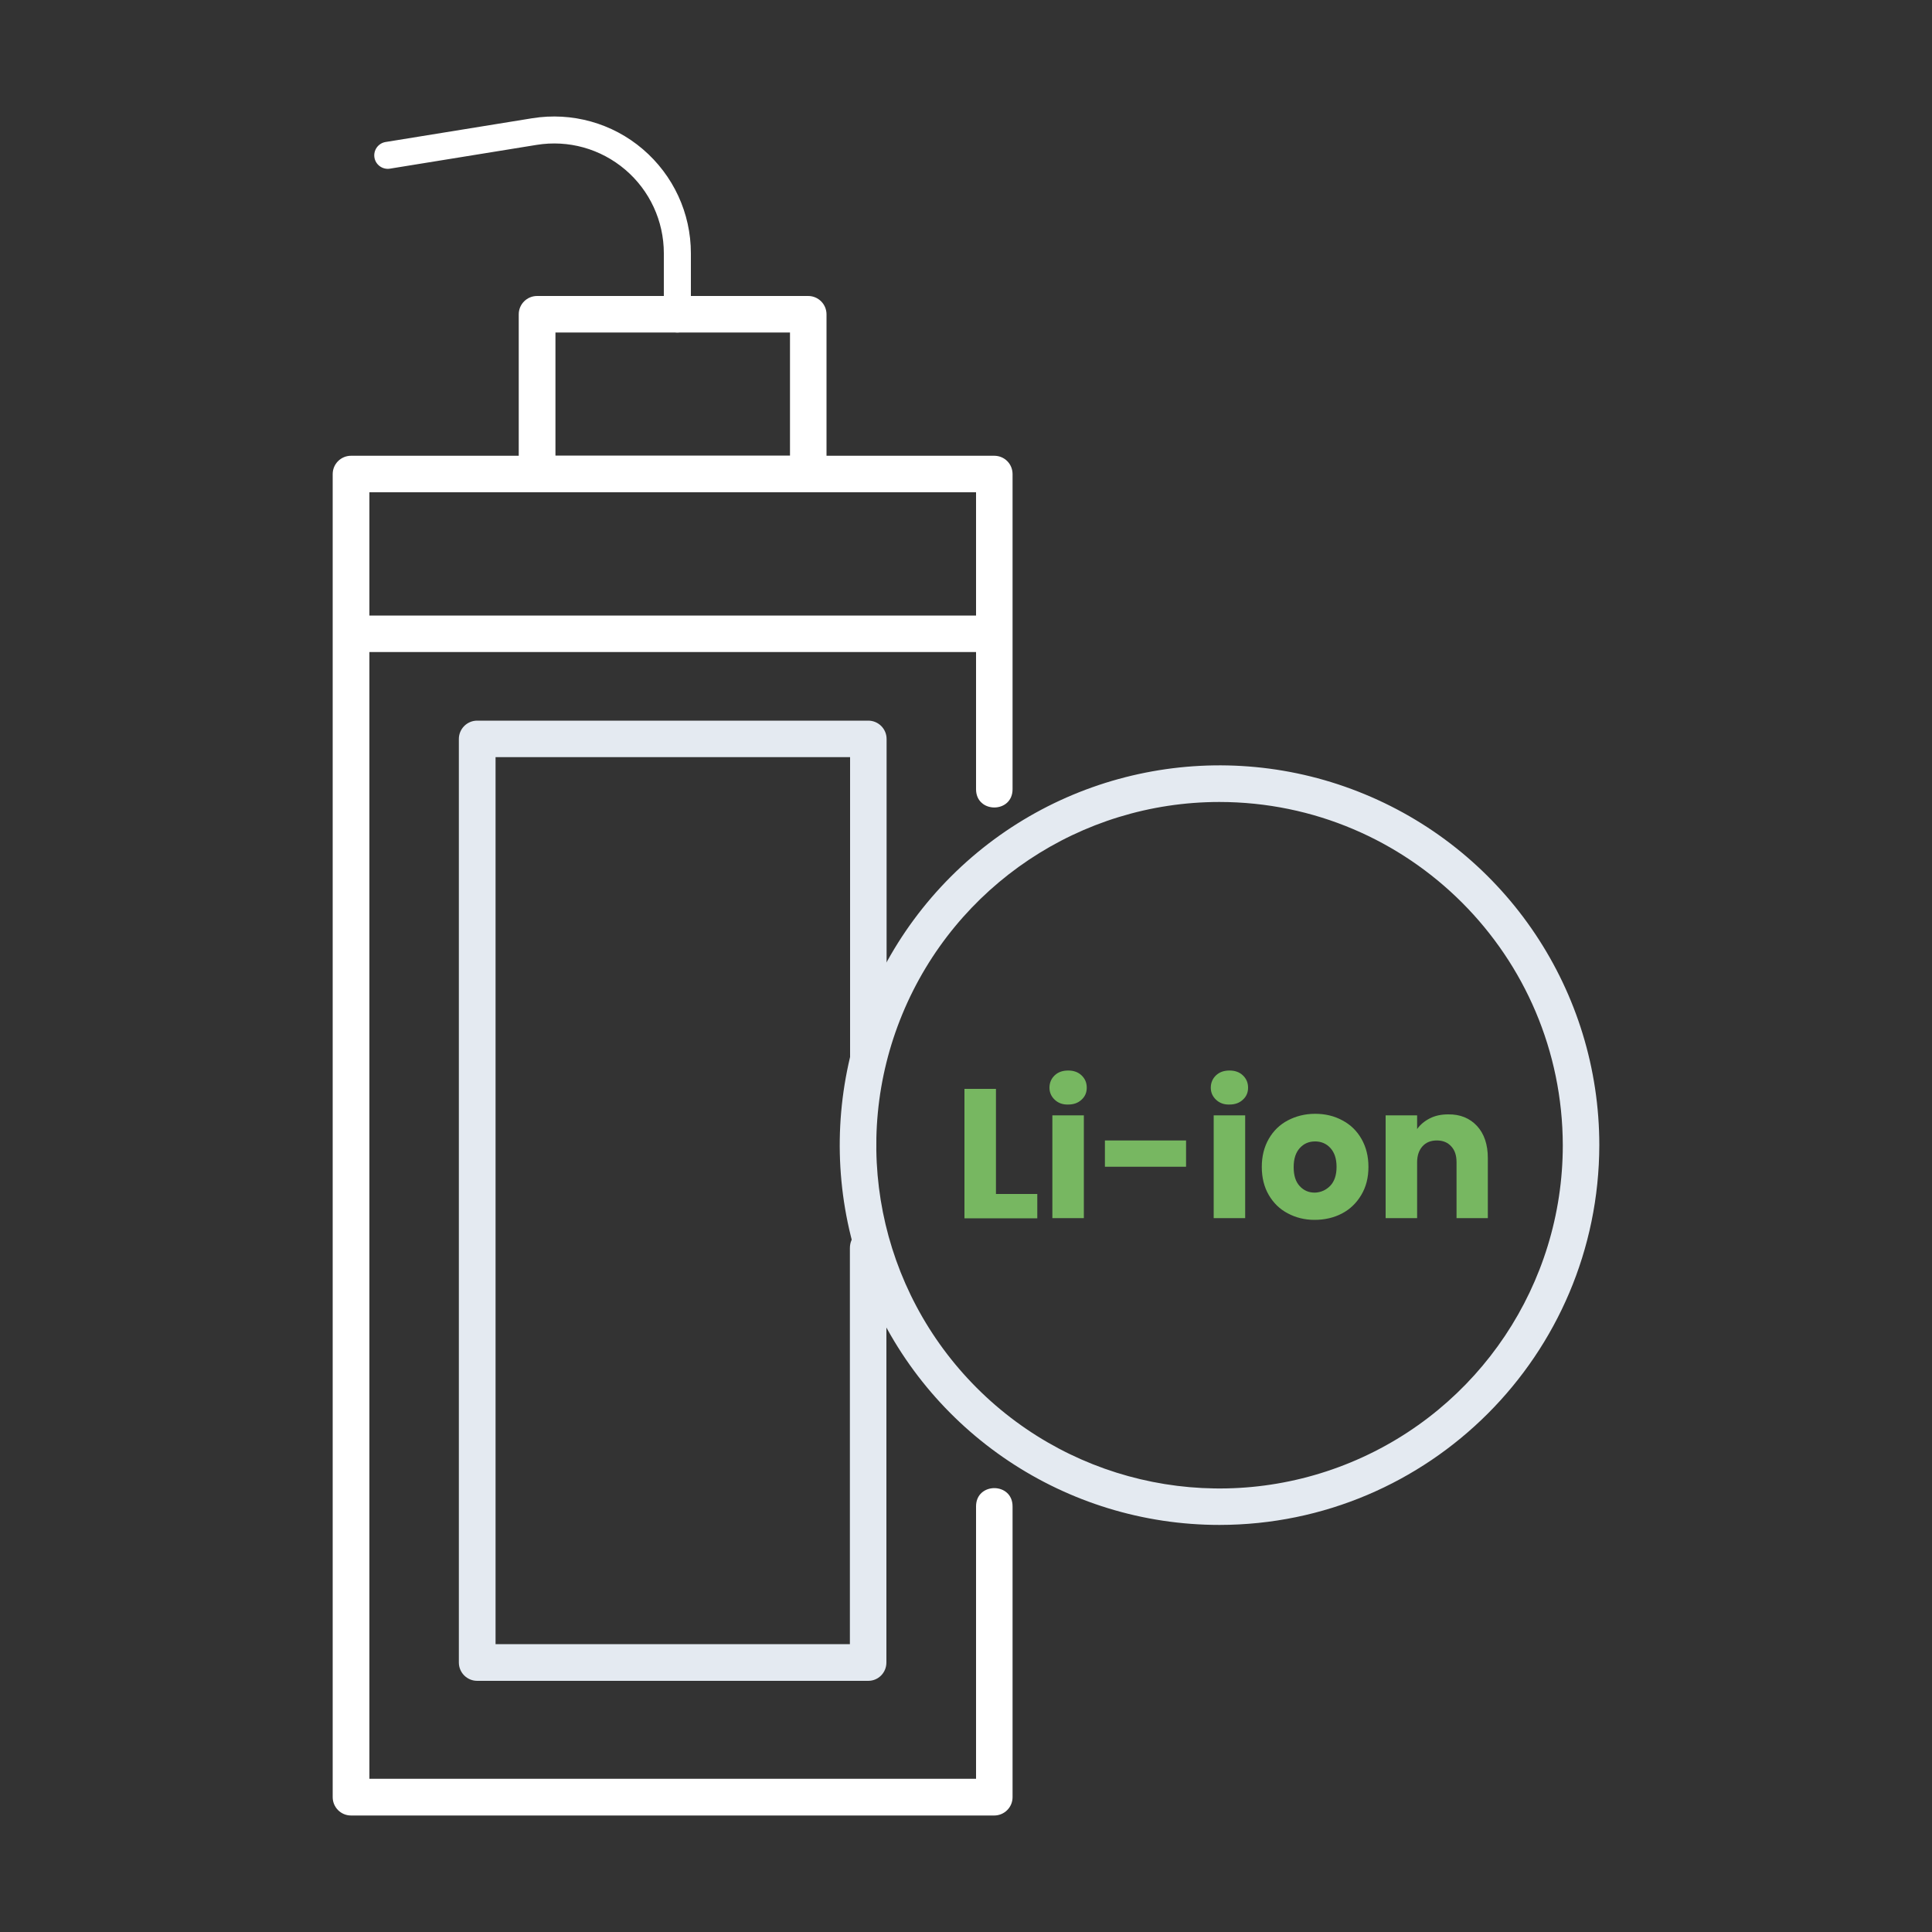 <?xml version="1.0" encoding="utf-8"?>
<!-- Generator: Adobe Illustrator 28.3.0, SVG Export Plug-In . SVG Version: 6.00 Build 0)  -->
<svg version="1.1" xmlns="http://www.w3.org/2000/svg" xmlns:xlink="http://www.w3.org/1999/xlink" x="0px" y="0px"
	 viewBox="0 0 1000 1000" style="enable-background:new 0 0 1000 1000;" xml:space="preserve">
<rect x="0" y="0" width="1000" height="1000" fill="#333333" stroke="none"/>
<style type="text/css">
	.st0{fill:#FFFFFF;}
	.st1{fill:#E4EAF1;}
	.st2{fill:#77B761;}
</style>
<g id="Layer_1">
</g>
<g id="Layer_2">
	<path class="st0" d="M514.6,235.9h-86.8v-73.2c0-5.2-4.2-9.5-9.5-9.5H278c-5.2,0-9.5,4.2-9.5,9.5v73.2h-86.8
		c-5.2,0-9.5,4.2-9.5,9.5v684.8c0,5.2,4.2,9.5,9.5,9.5h332.9c5.2,0,9.5-4.2,9.5-9.5V779.7c0-12.6-18.9-12.6-18.9,0v141h-314V337.5
		h314v71c0,12.6,18.9,12.6,18.9,0V245.4C524.1,240.1,519.9,235.9,514.6,235.9L514.6,235.9z M287.5,172.1h121.4v63.7H287.5V172.1z
		 M191.2,318.6v-63.8h314v63.8H191.2z M191.2,318.6"/>
	<path class="st1" d="M449.4,870H247c-5.2,0-9.5-4.2-9.5-9.5V382.5c0-5.2,4.2-9.5,9.5-9.5h202.4c5.2,0,9.5,4.2,9.5,9.5v164
		c0,12.6-18.9,12.6-18.9,0V391.9H256.5v459.1h183.4V646.1c0-12.6,18.9-12.6,18.9,0v214.4C458.8,865.8,454.6,870,449.4,870L449.4,870
		z M449.4,870"/>
	<path class="st1" d="M631.2,789.3c-79.5,0-151.2-47.9-181.6-121.4c-30.4-73.5-13.6-158,42.6-214.2c56.2-56.2,140.8-73,214.2-42.6
		c73.5,30.4,121.4,102.1,121.4,181.6C827.6,701.2,739.7,789.2,631.2,789.3L631.2,789.3z M631.2,415.1
		c-71.9,0-136.6,43.3-164.1,109.7c-27.5,66.4-12.3,142.8,38.5,193.6c50.8,50.8,127.2,66,193.6,38.5
		c66.4-27.5,109.7-92.3,109.7-164.1C808.7,494.7,729.3,415.2,631.2,415.1L631.2,415.1z M631.2,415.1"/>
	<path class="st0" d="M350.6,172.1c-3.9,0-7-3.1-7-7v-34c0-16.7-7.3-32.5-20-43.3c-12.7-10.8-29.4-15.5-45.9-12.8l-75.9,12.3
		c-3.8,0.6-7.4-2-8-5.8c-0.6-3.8,2-7.4,5.8-8l75.9-12.3c20.5-3.3,41.4,2.5,57.2,16c15.8,13.5,24.9,33.1,24.9,53.9v34
		C357.6,169,354.4,172.1,350.6,172.1L350.6,172.1z M350.6,172.1"/>
	<g>
		<path class="st2" d="M515.5,618h21.4v12.6h-37.7v-67h16.3V618z"/>
		<path class="st2" d="M545.9,569.2c-1.8-1.7-2.7-3.8-2.7-6.2c0-2.5,0.9-4.7,2.7-6.4c1.8-1.7,4.1-2.5,7-2.5c2.8,0,5.1,0.8,6.9,2.5
			c1.8,1.7,2.7,3.8,2.7,6.4c0,2.5-0.9,4.6-2.7,6.2c-1.8,1.7-4.1,2.5-6.9,2.5C550,571.8,547.7,570.9,545.9,569.2z M561,577.3v53.2
			h-16.3v-53.2H561z"/>
		<path class="st2" d="M613.9,590.3v13.6h-42v-13.6H613.9z"/>
		<path class="st2" d="M629.4,569.2c-1.8-1.7-2.7-3.8-2.7-6.2c0-2.5,0.9-4.7,2.7-6.4c1.8-1.7,4.1-2.5,7-2.5c2.8,0,5.1,0.8,6.9,2.5
			c1.8,1.7,2.7,3.8,2.7,6.4c0,2.5-0.9,4.6-2.7,6.2c-1.8,1.7-4.1,2.5-6.9,2.5C633.5,571.8,631.2,570.9,629.4,569.2z M644.5,577.3
			v53.2h-16.3v-53.2H644.5z"/>
		<path class="st2" d="M666.5,628c-4.2-2.2-7.4-5.4-9.8-9.5c-2.4-4.1-3.6-9-3.6-14.5c0-5.5,1.2-10.3,3.6-14.5
			c2.4-4.2,5.7-7.4,9.9-9.6c4.2-2.2,8.9-3.4,14.1-3.4c5.2,0,9.9,1.1,14.1,3.4c4.2,2.2,7.5,5.4,9.9,9.6c2.4,4.2,3.6,9,3.6,14.5
			c0,5.5-1.2,10.3-3.7,14.5c-2.5,4.2-5.8,7.4-10,9.6c-4.2,2.2-9,3.3-14.2,3.3S670.6,630.2,666.5,628z M688.5,613.8
			c2.2-2.3,3.3-5.6,3.3-9.8c0-4.3-1.1-7.5-3.2-9.8c-2.1-2.3-4.8-3.4-7.9-3.4c-3.2,0-5.8,1.1-7.9,3.4c-2.1,2.3-3.2,5.5-3.2,9.9
			c0,4.3,1,7.5,3.1,9.8c2.1,2.3,4.7,3.4,7.8,3.4C683.7,617.2,686.3,616,688.5,613.8z"/>
		<path class="st2" d="M764.5,582.8c3.7,4,5.6,9.6,5.6,16.6v31.1h-16.2v-28.9c0-3.6-0.9-6.3-2.8-8.3c-1.8-2-4.3-3-7.4-3
			c-3.1,0-5.6,1-7.4,3c-1.8,2-2.8,4.7-2.8,8.3v28.9h-16.3v-53.2h16.3v7.1c1.6-2.3,3.9-4.2,6.7-5.6c2.8-1.4,5.9-2,9.4-2
			C755.8,576.7,760.8,578.8,764.5,582.8z"/>
	</g>
</g>
</svg>
